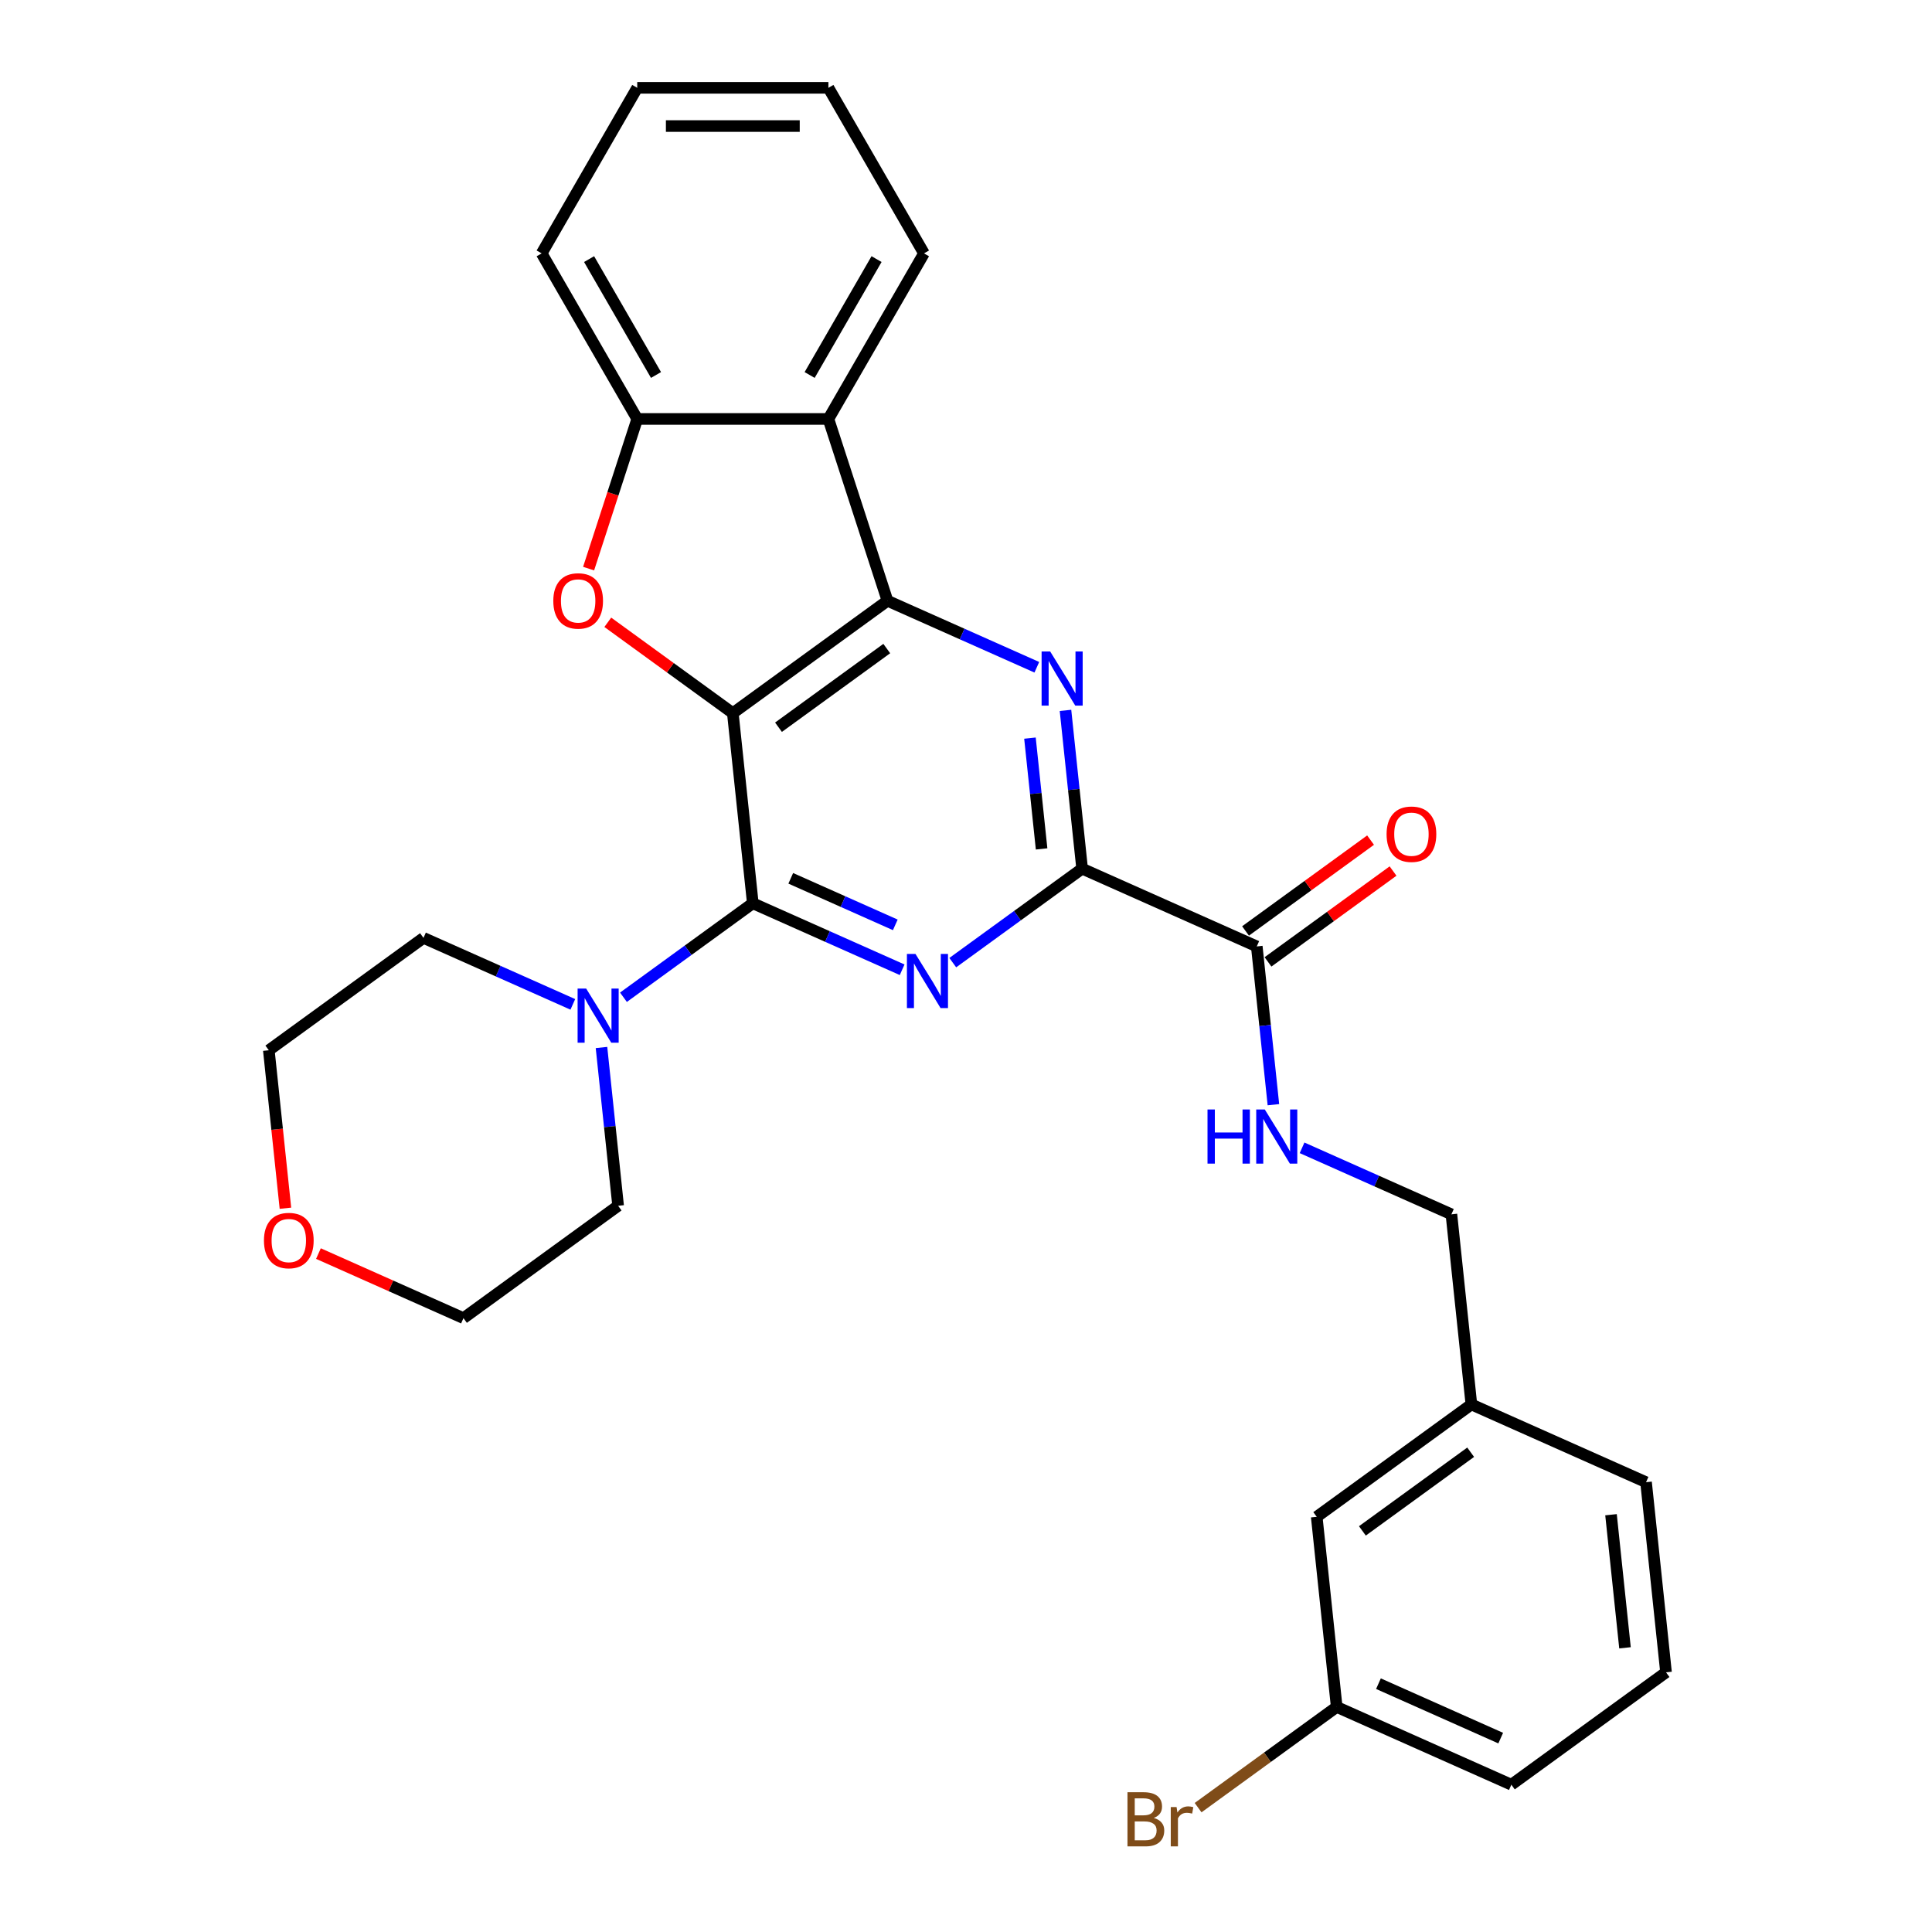 <?xml version='1.0' encoding='iso-8859-1'?>
<svg version='1.1' baseProfile='full'
              xmlns='http://www.w3.org/2000/svg'
                      xmlns:rdkit='http://www.rdkit.org/xml'
                      xmlns:xlink='http://www.w3.org/1999/xlink'
                  xml:space='preserve'
width='1000px' height='1000px' viewBox='0 0 1000 1000'>
<!-- END OF HEADER -->
<rect style='opacity:1.0;fill:#FFFFFF;stroke:none' width='1000' height='1000' x='0' y='0'> </rect>
<path class='bond-0' d='M 379.307,369.121 L 389.651,467.533' style='fill:none;fill-rule:evenodd;stroke:#000000;stroke-width:6px;stroke-linecap:butt;stroke-linejoin:miter;stroke-opacity:1' />
<path class='bond-1' d='M 379.307,369.121 L 459.362,310.958' style='fill:none;fill-rule:evenodd;stroke:#000000;stroke-width:6px;stroke-linecap:butt;stroke-linejoin:miter;stroke-opacity:1' />
<path class='bond-1' d='M 402.948,376.408 L 458.987,335.693' style='fill:none;fill-rule:evenodd;stroke:#000000;stroke-width:6px;stroke-linecap:butt;stroke-linejoin:miter;stroke-opacity:1' />
<path class='bond-4' d='M 379.307,369.121 L 346.948,345.611' style='fill:none;fill-rule:evenodd;stroke:#000000;stroke-width:6px;stroke-linecap:butt;stroke-linejoin:miter;stroke-opacity:1' />
<path class='bond-4' d='M 346.948,345.611 L 314.59,322.101' style='fill:none;fill-rule:evenodd;stroke:#FF0000;stroke-width:6px;stroke-linecap:butt;stroke-linejoin:miter;stroke-opacity:1' />
<path class='bond-2' d='M 389.651,467.533 L 428.299,484.74' style='fill:none;fill-rule:evenodd;stroke:#000000;stroke-width:6px;stroke-linecap:butt;stroke-linejoin:miter;stroke-opacity:1' />
<path class='bond-2' d='M 428.299,484.74 L 466.948,501.948' style='fill:none;fill-rule:evenodd;stroke:#0000FF;stroke-width:6px;stroke-linecap:butt;stroke-linejoin:miter;stroke-opacity:1' />
<path class='bond-2' d='M 409.295,454.615 L 436.349,466.661' style='fill:none;fill-rule:evenodd;stroke:#000000;stroke-width:6px;stroke-linecap:butt;stroke-linejoin:miter;stroke-opacity:1' />
<path class='bond-2' d='M 436.349,466.661 L 463.403,478.706' style='fill:none;fill-rule:evenodd;stroke:#0000FF;stroke-width:6px;stroke-linecap:butt;stroke-linejoin:miter;stroke-opacity:1' />
<path class='bond-8' d='M 389.651,467.533 L 356.174,491.855' style='fill:none;fill-rule:evenodd;stroke:#000000;stroke-width:6px;stroke-linecap:butt;stroke-linejoin:miter;stroke-opacity:1' />
<path class='bond-8' d='M 356.174,491.855 L 322.697,516.178' style='fill:none;fill-rule:evenodd;stroke:#0000FF;stroke-width:6px;stroke-linecap:butt;stroke-linejoin:miter;stroke-opacity:1' />
<path class='bond-3' d='M 459.362,310.958 L 498.011,328.165' style='fill:none;fill-rule:evenodd;stroke:#000000;stroke-width:6px;stroke-linecap:butt;stroke-linejoin:miter;stroke-opacity:1' />
<path class='bond-3' d='M 498.011,328.165 L 536.659,345.373' style='fill:none;fill-rule:evenodd;stroke:#0000FF;stroke-width:6px;stroke-linecap:butt;stroke-linejoin:miter;stroke-opacity:1' />
<path class='bond-6' d='M 459.362,310.958 L 428.784,216.847' style='fill:none;fill-rule:evenodd;stroke:#000000;stroke-width:6px;stroke-linecap:butt;stroke-linejoin:miter;stroke-opacity:1' />
<path class='bond-30' d='M 493.151,498.262 L 526.628,473.94' style='fill:none;fill-rule:evenodd;stroke:#0000FF;stroke-width:6px;stroke-linecap:butt;stroke-linejoin:miter;stroke-opacity:1' />
<path class='bond-30' d='M 526.628,473.94 L 560.104,449.617' style='fill:none;fill-rule:evenodd;stroke:#000000;stroke-width:6px;stroke-linecap:butt;stroke-linejoin:miter;stroke-opacity:1' />
<path class='bond-5' d='M 551.494,367.692 L 555.799,408.654' style='fill:none;fill-rule:evenodd;stroke:#0000FF;stroke-width:6px;stroke-linecap:butt;stroke-linejoin:miter;stroke-opacity:1' />
<path class='bond-5' d='M 555.799,408.654 L 560.104,449.617' style='fill:none;fill-rule:evenodd;stroke:#000000;stroke-width:6px;stroke-linecap:butt;stroke-linejoin:miter;stroke-opacity:1' />
<path class='bond-5' d='M 533.103,382.049 L 536.117,410.723' style='fill:none;fill-rule:evenodd;stroke:#0000FF;stroke-width:6px;stroke-linecap:butt;stroke-linejoin:miter;stroke-opacity:1' />
<path class='bond-5' d='M 536.117,410.723 L 539.13,439.397' style='fill:none;fill-rule:evenodd;stroke:#000000;stroke-width:6px;stroke-linecap:butt;stroke-linejoin:miter;stroke-opacity:1' />
<path class='bond-7' d='M 304.66,294.314 L 317.245,255.581' style='fill:none;fill-rule:evenodd;stroke:#FF0000;stroke-width:6px;stroke-linecap:butt;stroke-linejoin:miter;stroke-opacity:1' />
<path class='bond-7' d='M 317.245,255.581 L 329.83,216.847' style='fill:none;fill-rule:evenodd;stroke:#000000;stroke-width:6px;stroke-linecap:butt;stroke-linejoin:miter;stroke-opacity:1' />
<path class='bond-9' d='M 560.104,449.617 L 650.503,489.866' style='fill:none;fill-rule:evenodd;stroke:#000000;stroke-width:6px;stroke-linecap:butt;stroke-linejoin:miter;stroke-opacity:1' />
<path class='bond-18' d='M 428.784,216.847 L 478.261,131.151' style='fill:none;fill-rule:evenodd;stroke:#000000;stroke-width:6px;stroke-linecap:butt;stroke-linejoin:miter;stroke-opacity:1' />
<path class='bond-18' d='M 419.066,194.097 L 453.7,134.11' style='fill:none;fill-rule:evenodd;stroke:#000000;stroke-width:6px;stroke-linecap:butt;stroke-linejoin:miter;stroke-opacity:1' />
<path class='bond-29' d='M 428.784,216.847 L 329.83,216.847' style='fill:none;fill-rule:evenodd;stroke:#000000;stroke-width:6px;stroke-linecap:butt;stroke-linejoin:miter;stroke-opacity:1' />
<path class='bond-21' d='M 329.83,216.847 L 280.353,131.151' style='fill:none;fill-rule:evenodd;stroke:#000000;stroke-width:6px;stroke-linecap:butt;stroke-linejoin:miter;stroke-opacity:1' />
<path class='bond-21' d='M 339.548,194.097 L 304.914,134.11' style='fill:none;fill-rule:evenodd;stroke:#000000;stroke-width:6px;stroke-linecap:butt;stroke-linejoin:miter;stroke-opacity:1' />
<path class='bond-19' d='M 311.328,542.182 L 315.634,583.145' style='fill:none;fill-rule:evenodd;stroke:#0000FF;stroke-width:6px;stroke-linecap:butt;stroke-linejoin:miter;stroke-opacity:1' />
<path class='bond-19' d='M 315.634,583.145 L 319.939,624.108' style='fill:none;fill-rule:evenodd;stroke:#000000;stroke-width:6px;stroke-linecap:butt;stroke-linejoin:miter;stroke-opacity:1' />
<path class='bond-20' d='M 296.494,519.863 L 257.845,502.656' style='fill:none;fill-rule:evenodd;stroke:#0000FF;stroke-width:6px;stroke-linecap:butt;stroke-linejoin:miter;stroke-opacity:1' />
<path class='bond-20' d='M 257.845,502.656 L 219.197,485.448' style='fill:none;fill-rule:evenodd;stroke:#000000;stroke-width:6px;stroke-linecap:butt;stroke-linejoin:miter;stroke-opacity:1' />
<path class='bond-10' d='M 650.503,489.866 L 654.808,530.828' style='fill:none;fill-rule:evenodd;stroke:#000000;stroke-width:6px;stroke-linecap:butt;stroke-linejoin:miter;stroke-opacity:1' />
<path class='bond-10' d='M 654.808,530.828 L 659.114,571.791' style='fill:none;fill-rule:evenodd;stroke:#0000FF;stroke-width:6px;stroke-linecap:butt;stroke-linejoin:miter;stroke-opacity:1' />
<path class='bond-11' d='M 656.319,497.871 L 688.678,474.361' style='fill:none;fill-rule:evenodd;stroke:#000000;stroke-width:6px;stroke-linecap:butt;stroke-linejoin:miter;stroke-opacity:1' />
<path class='bond-11' d='M 688.678,474.361 L 721.037,450.851' style='fill:none;fill-rule:evenodd;stroke:#FF0000;stroke-width:6px;stroke-linecap:butt;stroke-linejoin:miter;stroke-opacity:1' />
<path class='bond-11' d='M 644.687,481.86 L 677.045,458.35' style='fill:none;fill-rule:evenodd;stroke:#000000;stroke-width:6px;stroke-linecap:butt;stroke-linejoin:miter;stroke-opacity:1' />
<path class='bond-11' d='M 677.045,458.35 L 709.404,434.84' style='fill:none;fill-rule:evenodd;stroke:#FF0000;stroke-width:6px;stroke-linecap:butt;stroke-linejoin:miter;stroke-opacity:1' />
<path class='bond-13' d='M 673.948,594.11 L 712.597,611.318' style='fill:none;fill-rule:evenodd;stroke:#0000FF;stroke-width:6px;stroke-linecap:butt;stroke-linejoin:miter;stroke-opacity:1' />
<path class='bond-13' d='M 712.597,611.318 L 751.245,628.525' style='fill:none;fill-rule:evenodd;stroke:#000000;stroke-width:6px;stroke-linecap:butt;stroke-linejoin:miter;stroke-opacity:1' />
<path class='bond-12' d='M 147.736,625.379 L 143.439,584.496' style='fill:none;fill-rule:evenodd;stroke:#FF0000;stroke-width:6px;stroke-linecap:butt;stroke-linejoin:miter;stroke-opacity:1' />
<path class='bond-12' d='M 143.439,584.496 L 139.142,543.612' style='fill:none;fill-rule:evenodd;stroke:#000000;stroke-width:6px;stroke-linecap:butt;stroke-linejoin:miter;stroke-opacity:1' />
<path class='bond-32' d='M 164.823,648.852 L 202.353,665.562' style='fill:none;fill-rule:evenodd;stroke:#FF0000;stroke-width:6px;stroke-linecap:butt;stroke-linejoin:miter;stroke-opacity:1' />
<path class='bond-32' d='M 202.353,665.562 L 239.884,682.271' style='fill:none;fill-rule:evenodd;stroke:#000000;stroke-width:6px;stroke-linecap:butt;stroke-linejoin:miter;stroke-opacity:1' />
<path class='bond-16' d='M 751.245,628.525 L 761.589,726.937' style='fill:none;fill-rule:evenodd;stroke:#000000;stroke-width:6px;stroke-linecap:butt;stroke-linejoin:miter;stroke-opacity:1' />
<path class='bond-14' d='M 681.533,785.1 L 761.589,726.937' style='fill:none;fill-rule:evenodd;stroke:#000000;stroke-width:6px;stroke-linecap:butt;stroke-linejoin:miter;stroke-opacity:1' />
<path class='bond-14' d='M 705.174,792.387 L 761.213,751.672' style='fill:none;fill-rule:evenodd;stroke:#000000;stroke-width:6px;stroke-linecap:butt;stroke-linejoin:miter;stroke-opacity:1' />
<path class='bond-15' d='M 681.533,785.1 L 691.877,883.512' style='fill:none;fill-rule:evenodd;stroke:#000000;stroke-width:6px;stroke-linecap:butt;stroke-linejoin:miter;stroke-opacity:1' />
<path class='bond-17' d='M 691.877,883.512 L 656.005,909.574' style='fill:none;fill-rule:evenodd;stroke:#000000;stroke-width:6px;stroke-linecap:butt;stroke-linejoin:miter;stroke-opacity:1' />
<path class='bond-17' d='M 656.005,909.574 L 620.134,935.636' style='fill:none;fill-rule:evenodd;stroke:#7F4C19;stroke-width:6px;stroke-linecap:butt;stroke-linejoin:miter;stroke-opacity:1' />
<path class='bond-33' d='M 691.877,883.512 L 782.276,923.76' style='fill:none;fill-rule:evenodd;stroke:#000000;stroke-width:6px;stroke-linecap:butt;stroke-linejoin:miter;stroke-opacity:1' />
<path class='bond-33' d='M 713.486,871.469 L 776.765,899.643' style='fill:none;fill-rule:evenodd;stroke:#000000;stroke-width:6px;stroke-linecap:butt;stroke-linejoin:miter;stroke-opacity:1' />
<path class='bond-26' d='M 761.589,726.937 L 851.987,767.185' style='fill:none;fill-rule:evenodd;stroke:#000000;stroke-width:6px;stroke-linecap:butt;stroke-linejoin:miter;stroke-opacity:1' />
<path class='bond-27' d='M 478.261,131.151 L 428.784,45.455' style='fill:none;fill-rule:evenodd;stroke:#000000;stroke-width:6px;stroke-linecap:butt;stroke-linejoin:miter;stroke-opacity:1' />
<path class='bond-23' d='M 319.939,624.108 L 239.884,682.271' style='fill:none;fill-rule:evenodd;stroke:#000000;stroke-width:6px;stroke-linecap:butt;stroke-linejoin:miter;stroke-opacity:1' />
<path class='bond-24' d='M 219.197,485.448 L 139.142,543.612' style='fill:none;fill-rule:evenodd;stroke:#000000;stroke-width:6px;stroke-linecap:butt;stroke-linejoin:miter;stroke-opacity:1' />
<path class='bond-28' d='M 280.353,131.151 L 329.83,45.455' style='fill:none;fill-rule:evenodd;stroke:#000000;stroke-width:6px;stroke-linecap:butt;stroke-linejoin:miter;stroke-opacity:1' />
<path class='bond-22' d='M 862.331,865.596 L 851.987,767.185' style='fill:none;fill-rule:evenodd;stroke:#000000;stroke-width:6px;stroke-linecap:butt;stroke-linejoin:miter;stroke-opacity:1' />
<path class='bond-22' d='M 841.097,852.903 L 833.857,784.015' style='fill:none;fill-rule:evenodd;stroke:#000000;stroke-width:6px;stroke-linecap:butt;stroke-linejoin:miter;stroke-opacity:1' />
<path class='bond-25' d='M 862.331,865.596 L 782.276,923.76' style='fill:none;fill-rule:evenodd;stroke:#000000;stroke-width:6px;stroke-linecap:butt;stroke-linejoin:miter;stroke-opacity:1' />
<path class='bond-31' d='M 428.784,45.455 L 329.83,45.455' style='fill:none;fill-rule:evenodd;stroke:#000000;stroke-width:6px;stroke-linecap:butt;stroke-linejoin:miter;stroke-opacity:1' />
<path class='bond-31' d='M 413.941,65.245 L 344.673,65.245' style='fill:none;fill-rule:evenodd;stroke:#000000;stroke-width:6px;stroke-linecap:butt;stroke-linejoin:miter;stroke-opacity:1' />
<path  class='atom-3' d='M 473.855 493.769
L 483.038 508.612
Q 483.948 510.077, 485.413 512.729
Q 486.877 515.381, 486.956 515.539
L 486.956 493.769
L 490.677 493.769
L 490.677 521.793
L 486.837 521.793
L 476.982 505.564
Q 475.834 503.664, 474.607 501.487
Q 473.419 499.31, 473.063 498.638
L 473.063 521.793
L 469.422 521.793
L 469.422 493.769
L 473.855 493.769
' fill='#0000FF'/>
<path  class='atom-4' d='M 543.566 337.194
L 552.749 352.037
Q 553.66 353.502, 555.124 356.154
Q 556.589 358.806, 556.668 358.964
L 556.668 337.194
L 560.389 337.194
L 560.389 365.218
L 556.549 365.218
L 546.693 348.989
Q 545.546 347.089, 544.318 344.912
Q 543.131 342.735, 542.775 342.063
L 542.775 365.218
L 539.133 365.218
L 539.133 337.194
L 543.566 337.194
' fill='#0000FF'/>
<path  class='atom-5' d='M 286.388 311.037
Q 286.388 304.308, 289.713 300.548
Q 293.038 296.788, 299.252 296.788
Q 305.466 296.788, 308.791 300.548
Q 312.116 304.308, 312.116 311.037
Q 312.116 317.845, 308.751 321.724
Q 305.387 325.563, 299.252 325.563
Q 293.077 325.563, 289.713 321.724
Q 286.388 317.885, 286.388 311.037
M 299.252 322.397
Q 303.527 322.397, 305.822 319.547
Q 308.158 316.658, 308.158 311.037
Q 308.158 305.535, 305.822 302.764
Q 303.527 299.954, 299.252 299.954
Q 294.977 299.954, 292.642 302.725
Q 290.346 305.496, 290.346 311.037
Q 290.346 316.697, 292.642 319.547
Q 294.977 322.397, 299.252 322.397
' fill='#FF0000'/>
<path  class='atom-9' d='M 303.401 511.685
L 312.584 526.528
Q 313.494 527.992, 314.959 530.644
Q 316.423 533.296, 316.502 533.454
L 316.502 511.685
L 320.223 511.685
L 320.223 539.708
L 316.384 539.708
L 306.528 523.48
Q 305.38 521.58, 304.153 519.403
Q 302.966 517.226, 302.609 516.553
L 302.609 539.708
L 298.968 539.708
L 298.968 511.685
L 303.401 511.685
' fill='#0000FF'/>
<path  class='atom-11' d='M 625.006 574.265
L 628.805 574.265
L 628.805 586.179
L 643.134 586.179
L 643.134 574.265
L 646.934 574.265
L 646.934 602.289
L 643.134 602.289
L 643.134 589.346
L 628.805 589.346
L 628.805 602.289
L 625.006 602.289
L 625.006 574.265
' fill='#0000FF'/>
<path  class='atom-11' d='M 654.652 574.265
L 663.835 589.108
Q 664.745 590.573, 666.21 593.225
Q 667.674 595.877, 667.754 596.035
L 667.754 574.265
L 671.474 574.265
L 671.474 602.289
L 667.635 602.289
L 657.779 586.061
Q 656.631 584.161, 655.404 581.984
Q 654.217 579.807, 653.86 579.134
L 653.86 602.289
L 650.219 602.289
L 650.219 574.265
L 654.652 574.265
' fill='#0000FF'/>
<path  class='atom-12' d='M 717.694 431.781
Q 717.694 425.052, 721.019 421.292
Q 724.344 417.532, 730.558 417.532
Q 736.773 417.532, 740.097 421.292
Q 743.422 425.052, 743.422 431.781
Q 743.422 438.589, 740.058 442.468
Q 736.693 446.308, 730.558 446.308
Q 724.384 446.308, 721.019 442.468
Q 717.694 438.629, 717.694 431.781
M 730.558 443.141
Q 734.833 443.141, 737.129 440.291
Q 739.464 437.402, 739.464 431.781
Q 739.464 426.279, 737.129 423.509
Q 734.833 420.698, 730.558 420.698
Q 726.283 420.698, 723.948 423.469
Q 721.652 426.24, 721.652 431.781
Q 721.652 437.441, 723.948 440.291
Q 726.283 443.141, 730.558 443.141
' fill='#FF0000'/>
<path  class='atom-13' d='M 136.621 642.102
Q 136.621 635.374, 139.946 631.613
Q 143.271 627.853, 149.485 627.853
Q 155.699 627.853, 159.024 631.613
Q 162.349 635.374, 162.349 642.102
Q 162.349 648.911, 158.985 652.789
Q 155.62 656.629, 149.485 656.629
Q 143.31 656.629, 139.946 652.789
Q 136.621 648.95, 136.621 642.102
M 149.485 653.462
Q 153.76 653.462, 156.056 650.613
Q 158.391 647.723, 158.391 642.102
Q 158.391 636.601, 156.056 633.83
Q 153.76 631.02, 149.485 631.02
Q 145.21 631.02, 142.875 633.79
Q 140.579 636.561, 140.579 642.102
Q 140.579 647.763, 142.875 650.613
Q 145.21 653.462, 149.485 653.462
' fill='#FF0000'/>
<path  class='atom-18' d='M 597.196 940.963
Q 599.888 941.715, 601.234 943.377
Q 602.619 945, 602.619 947.415
Q 602.619 951.294, 600.125 953.51
Q 597.671 955.687, 593.001 955.687
L 583.58 955.687
L 583.58 927.663
L 591.853 927.663
Q 596.642 927.663, 599.057 929.603
Q 601.471 931.542, 601.471 935.105
Q 601.471 939.34, 597.196 940.963
M 587.341 930.83
L 587.341 939.617
L 591.853 939.617
Q 594.624 939.617, 596.049 938.509
Q 597.513 937.361, 597.513 935.105
Q 597.513 930.83, 591.853 930.83
L 587.341 930.83
M 593.001 952.521
Q 595.732 952.521, 597.196 951.214
Q 598.661 949.908, 598.661 947.415
Q 598.661 945.119, 597.038 943.971
Q 595.455 942.784, 592.407 942.784
L 587.341 942.784
L 587.341 952.521
L 593.001 952.521
' fill='#7F4C19'/>
<path  class='atom-18' d='M 608.992 935.342
L 609.427 938.153
Q 611.565 934.986, 615.048 934.986
Q 616.156 934.986, 617.66 935.382
L 617.066 938.707
Q 615.364 938.311, 614.414 938.311
Q 612.752 938.311, 611.644 938.984
Q 610.575 939.617, 609.704 941.161
L 609.704 955.687
L 605.984 955.687
L 605.984 935.342
L 608.992 935.342
' fill='#7F4C19'/>
</svg>
